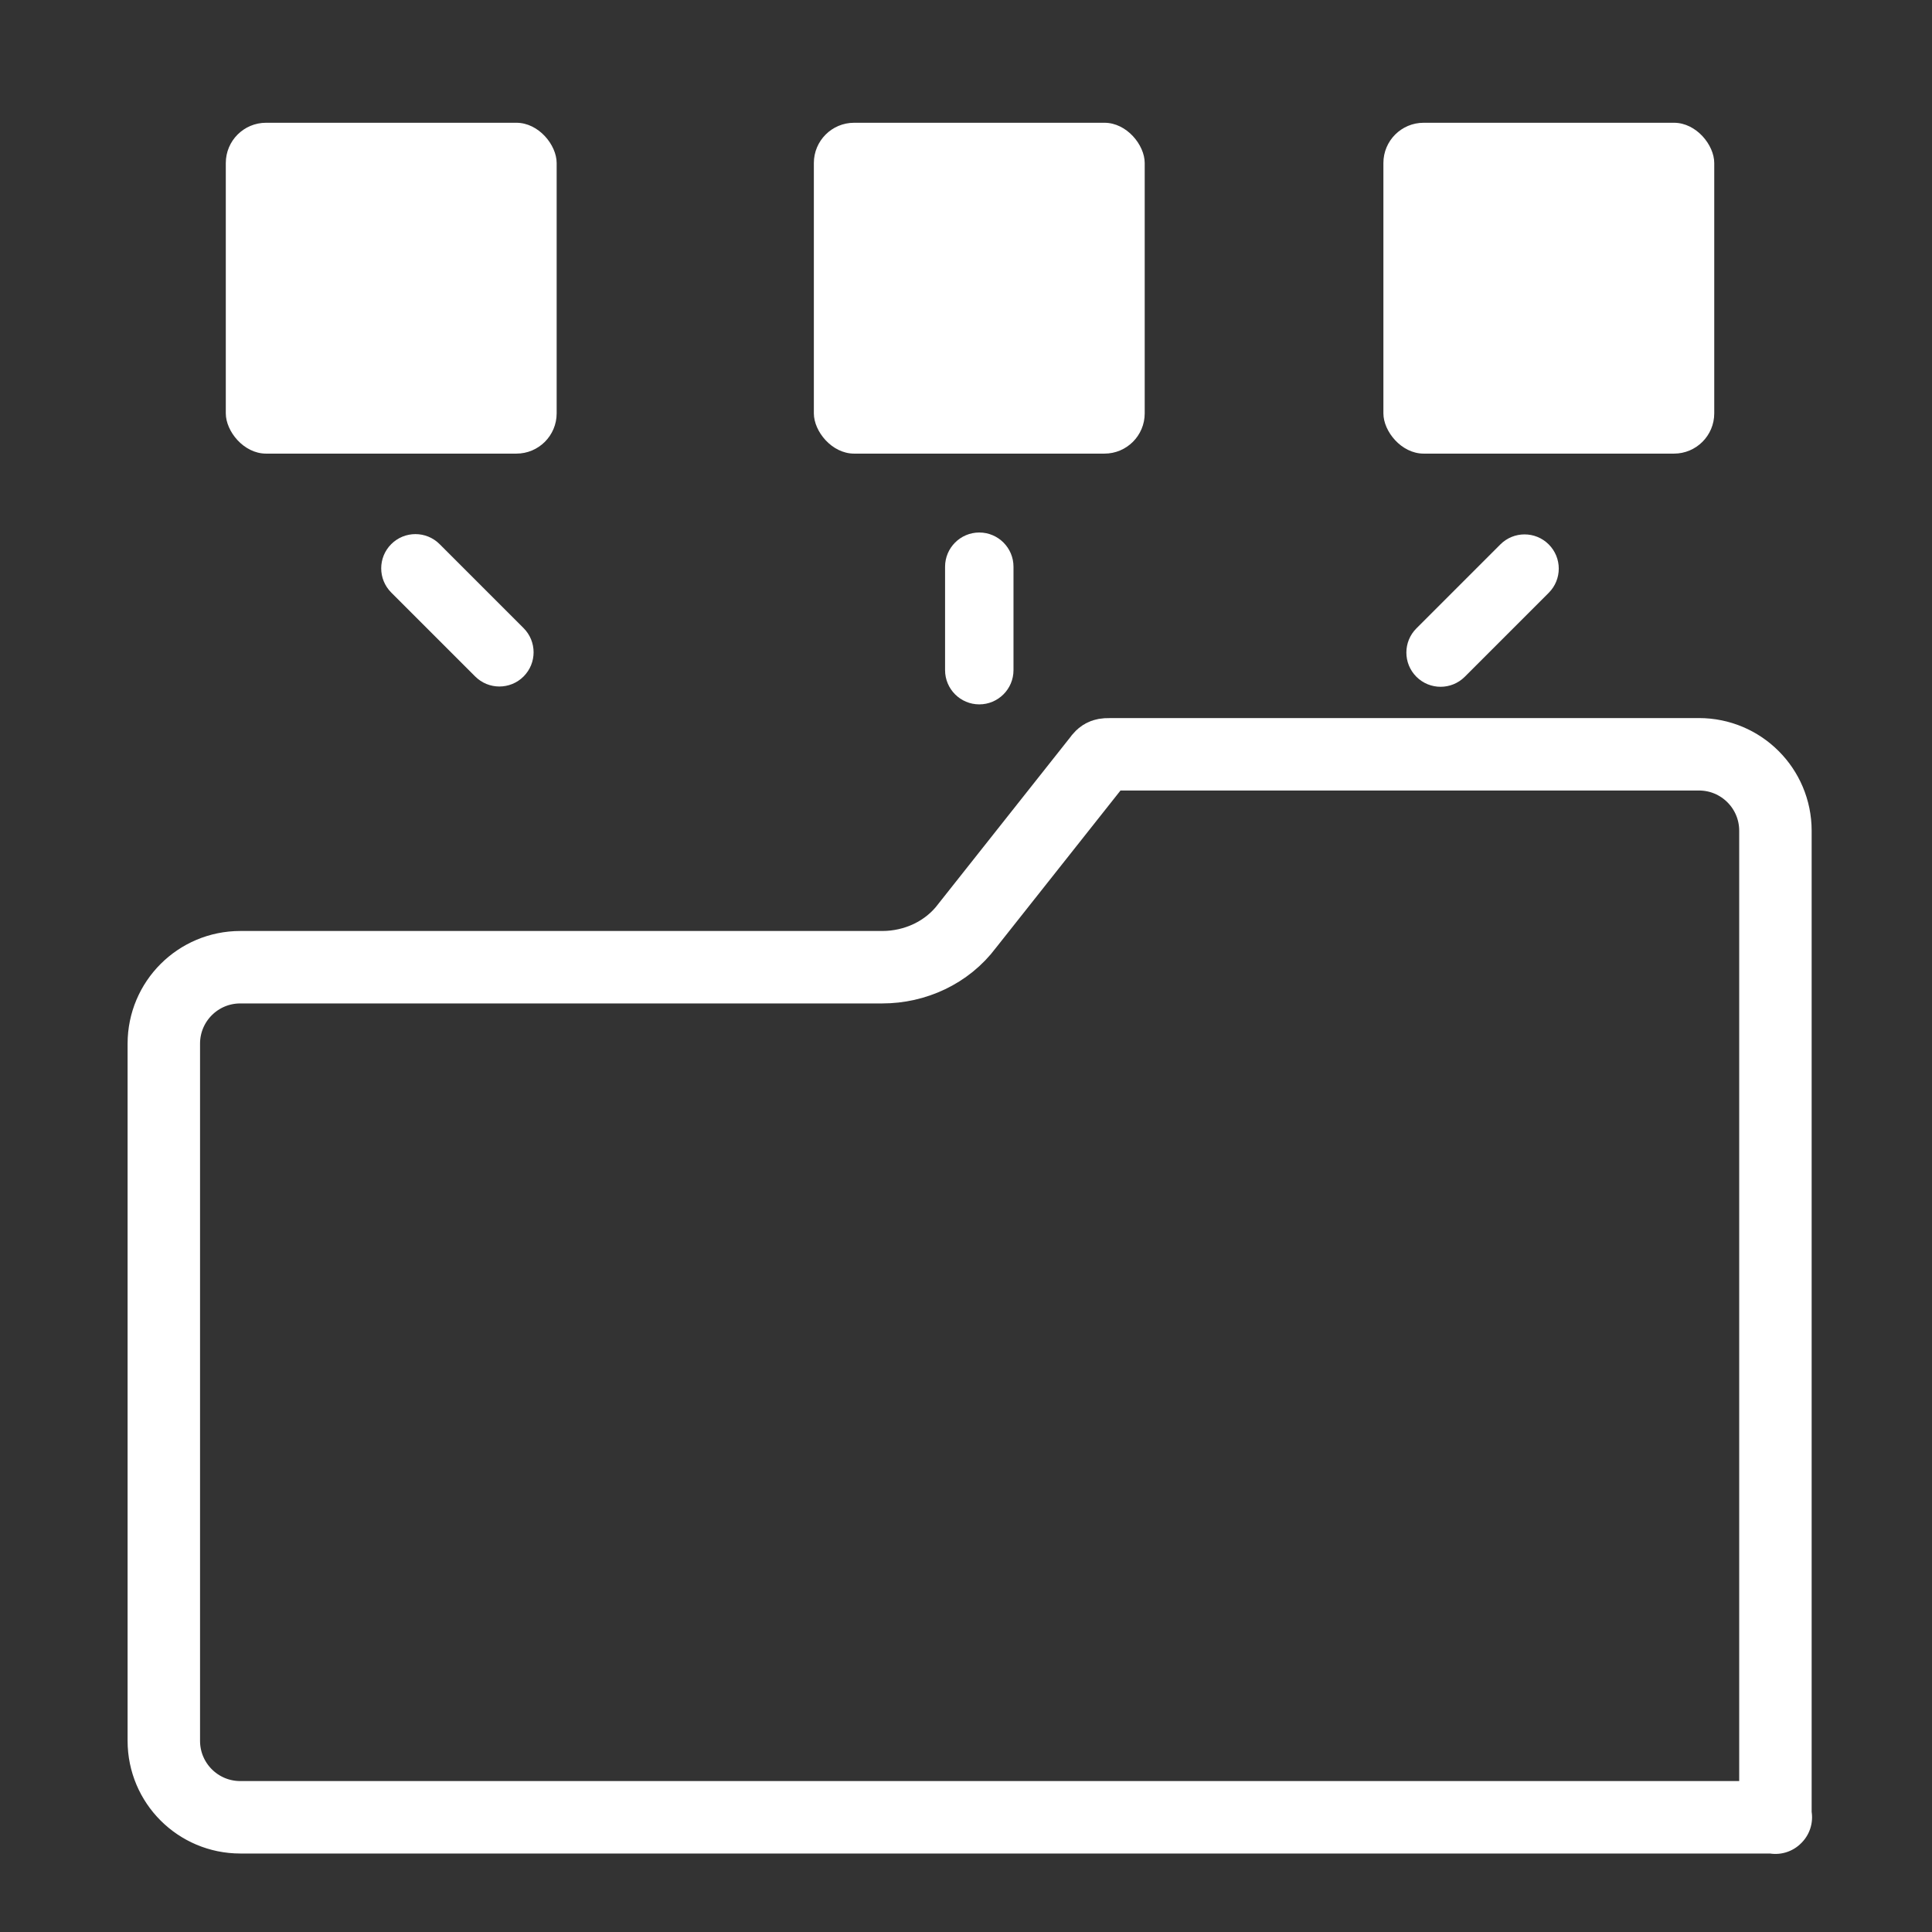 <?xml version="1.0" encoding="UTF-8"?><svg id="_レイヤー_2" xmlns="http://www.w3.org/2000/svg" viewBox="0 0 480 480"><rect x="0" y="0" width="480" height="480" fill="#333333" stroke="none"/><defs><style>.cls-1{fill:#fff;}.cls-2,.cls-3{fill:none;}.cls-3{stroke:#fff;stroke-linecap:round;stroke-linejoin:round;stroke-width:18px;}</style></defs><g id="database"><path class="cls-1" d="M243.3,132.3h0c4.69,0,8.5,3.81,8.5,8.5v25.7c0,4.69-3.81,8.5-8.5,8.5h0c-4.69,0-8.5-3.81-8.5-8.5v-25.7c0-4.69,3.81-8.5,8.5-8.5Z"/><path class="cls-1" d="M97.2,135.19h0c3.32-3.32,8.7-3.32,12.02,0l20.86,20.86c3.32,3.32,3.32,8.7,0,12.02h0c-3.32,3.32-8.7,3.32-12.02,0l-20.86-20.86c-3.32-3.32-3.32-8.7,0-12.02Z"/><path class="cls-1" d="M351.9,156.12l20.86-20.86c3.32-3.32,8.7-3.32,12.02,0h0c3.32,3.32,3.32,8.7,0,12.02l-20.86,20.86c-3.32,3.32-8.7,3.32-12.02,0h0c-3.32-3.32-3.32-8.7,0-12.02Z"/><rect class="cls-1" x="202.2" y="30.5" width="82.2" height="82.2" rx="10" ry="10"/><rect class="cls-1" x="56.1" y="30.5" width="82.2" height="82.2" rx="10" ry="10"/><rect class="cls-1" x="343.7" y="30.5" width="82.2" height="82.2" rx="10" ry="10"/><path class="cls-3" d="M441.2,451.5H59.7c-10.5,0-19-8.5-19-19v-173.2c0-10.5,8.5-19,19-19h159.5c8.1,0,16.1-3.6,21.1-10.3l32.7-41.3c.9-1.3,1.3-1.3,3.1-1.3h146c10.5,0,19,8.5,19,19v245.2h0l.1-.1Z"/><rect class="cls-2" width="480" height="480"/></g></svg>